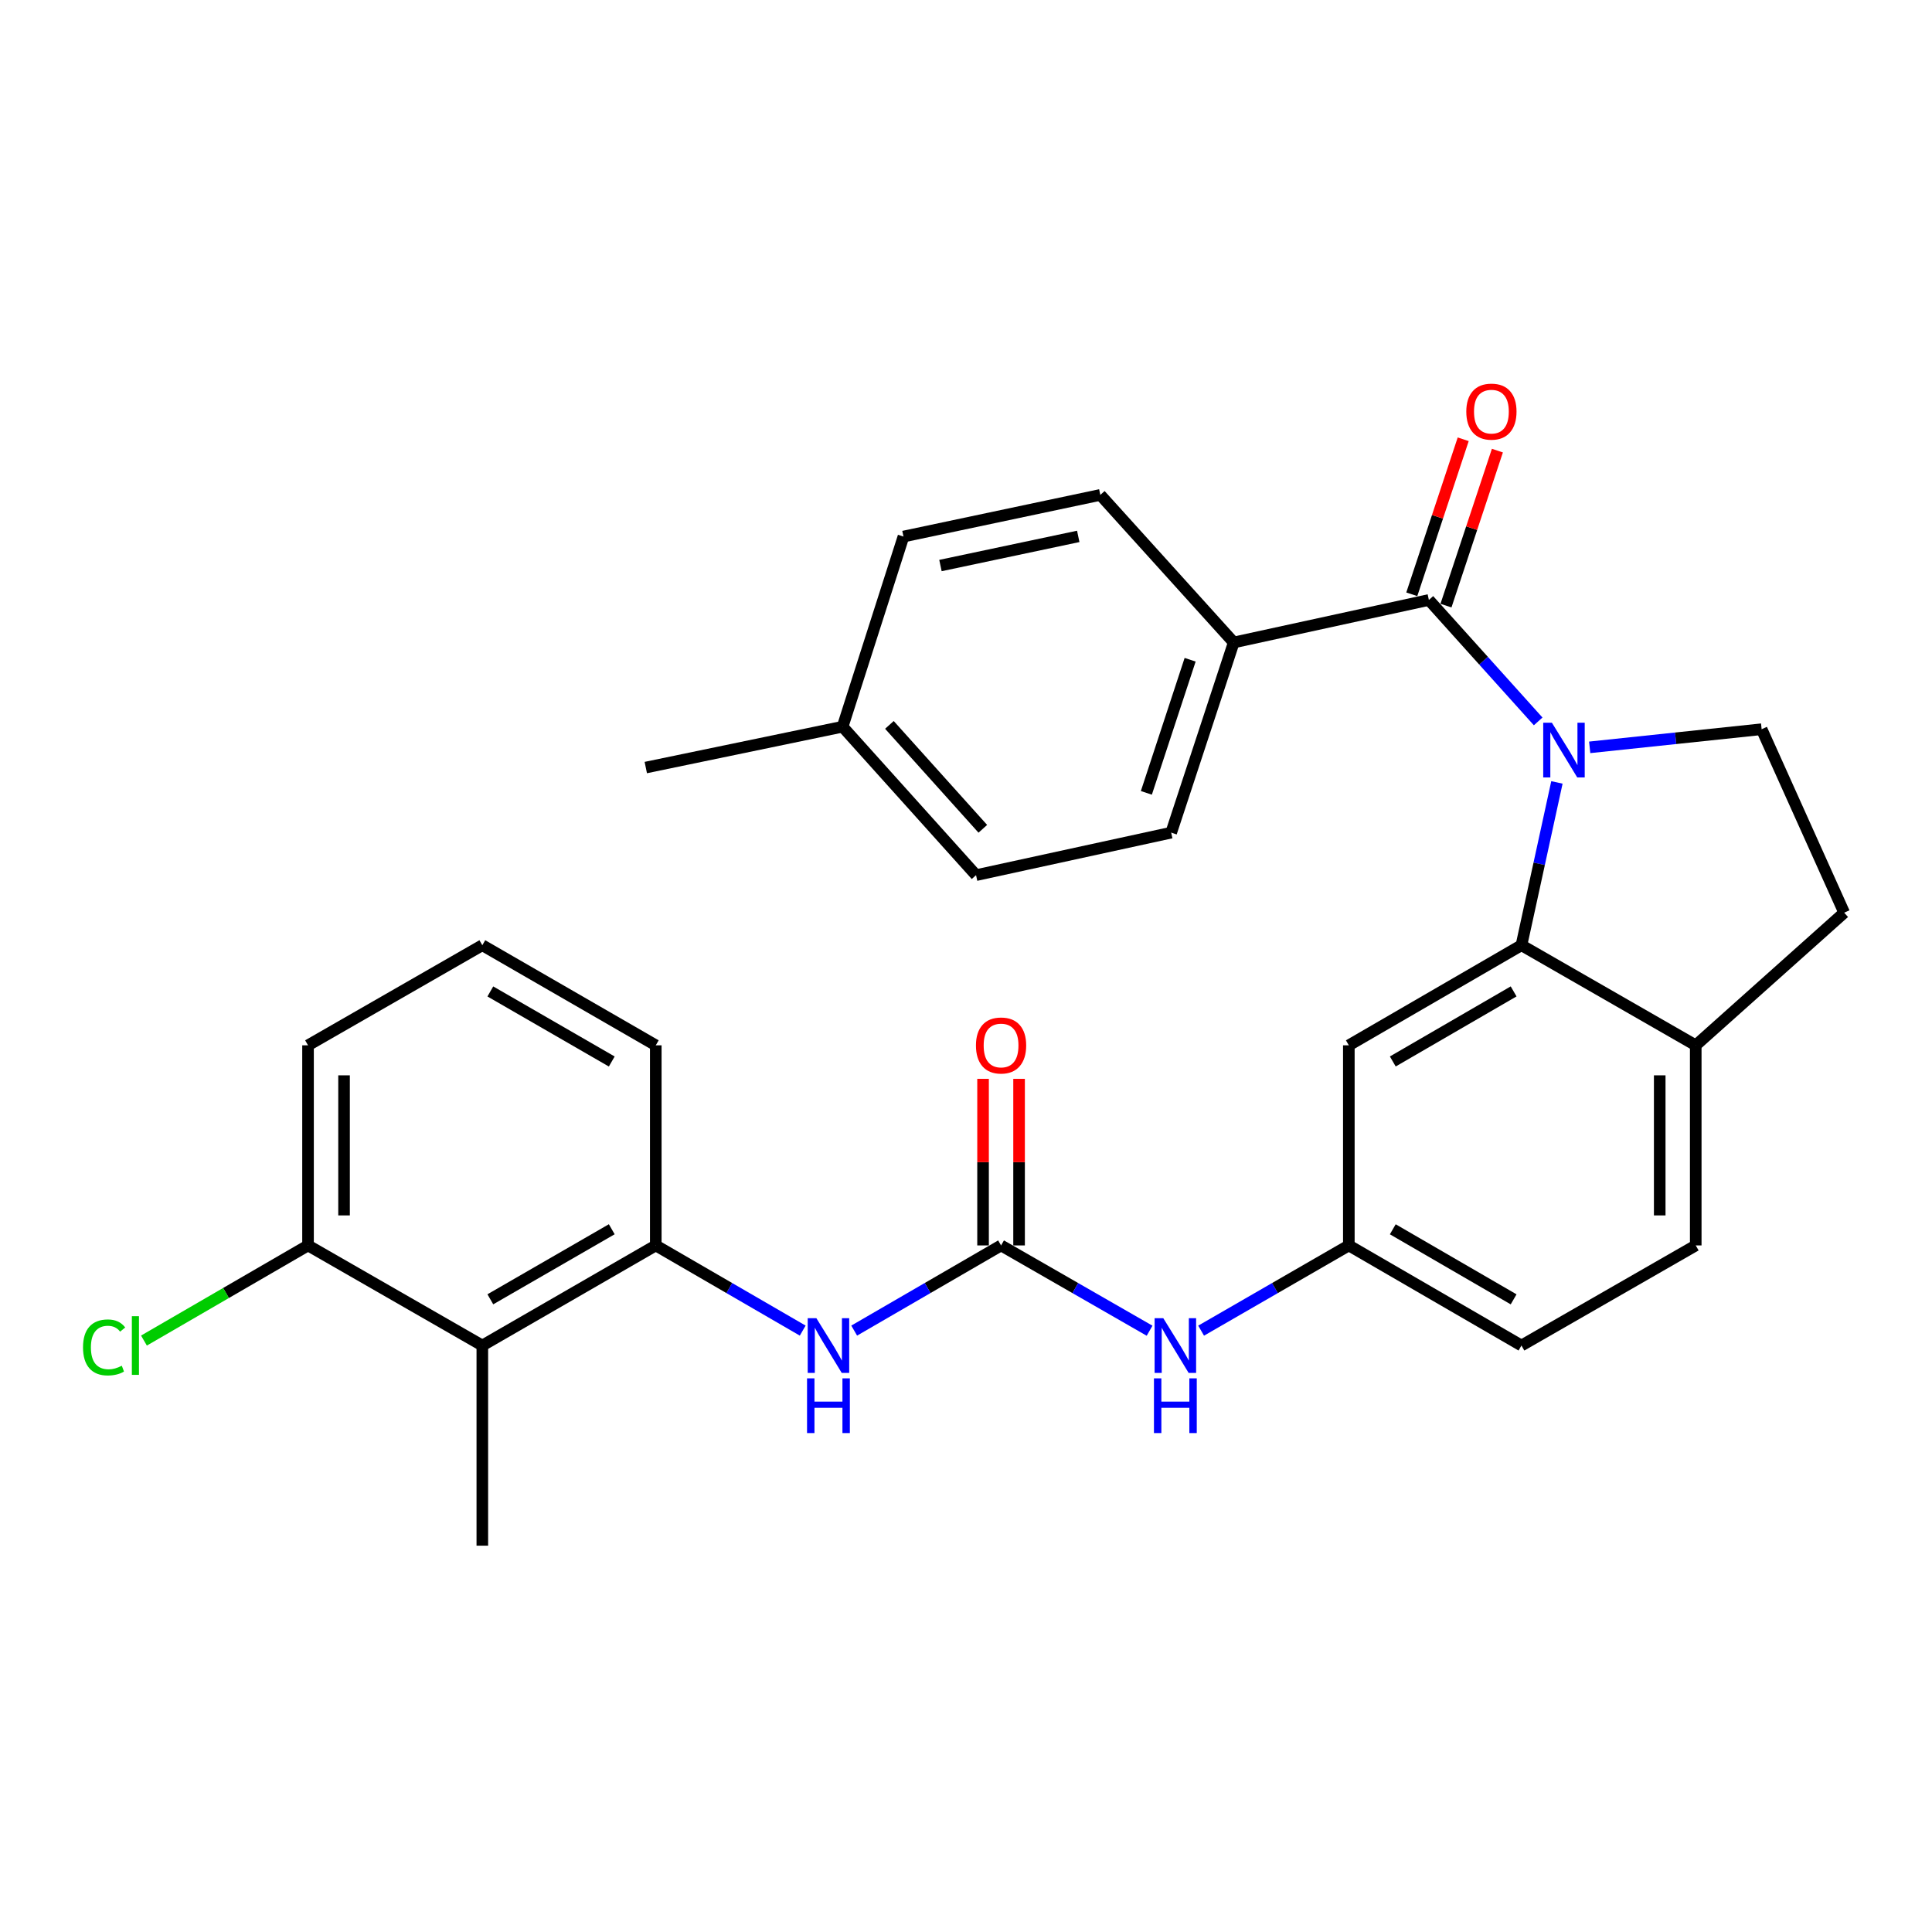 <?xml version='1.0' encoding='iso-8859-1'?>
<svg version='1.1' baseProfile='full'
              xmlns='http://www.w3.org/2000/svg'
                      xmlns:rdkit='http://www.rdkit.org/xml'
                      xmlns:xlink='http://www.w3.org/1999/xlink'
                  xml:space='preserve'
width='1000px' height='1000px' viewBox='0 0 1000 1000'>
<!-- END OF HEADER -->
<rect style='opacity:1.0;fill:#FFFFFF;stroke:none' width='1000' height='1000' x='0' y='0'> </rect>
<path class='bond-0' d='M 796.155,373.395 L 767.87,341.967' style='fill:none;fill-rule:evenodd;stroke:#0000FF;stroke-width:6px;stroke-linecap:butt;stroke-linejoin:miter;stroke-opacity:1' />
<path class='bond-0' d='M 767.87,341.967 L 739.584,310.539' style='fill:none;fill-rule:evenodd;stroke:#000000;stroke-width:6px;stroke-linecap:butt;stroke-linejoin:miter;stroke-opacity:1' />
<path class='bond-1' d='M 805.86,404.976 L 796.679,447.112' style='fill:none;fill-rule:evenodd;stroke:#0000FF;stroke-width:6px;stroke-linecap:butt;stroke-linejoin:miter;stroke-opacity:1' />
<path class='bond-1' d='M 796.679,447.112 L 787.498,489.249' style='fill:none;fill-rule:evenodd;stroke:#000000;stroke-width:6px;stroke-linecap:butt;stroke-linejoin:miter;stroke-opacity:1' />
<path class='bond-6' d='M 822.82,386.827 L 867.32,382.133' style='fill:none;fill-rule:evenodd;stroke:#0000FF;stroke-width:6px;stroke-linecap:butt;stroke-linejoin:miter;stroke-opacity:1' />
<path class='bond-6' d='M 867.32,382.133 L 911.82,377.439' style='fill:none;fill-rule:evenodd;stroke:#000000;stroke-width:6px;stroke-linecap:butt;stroke-linejoin:miter;stroke-opacity:1' />
<path class='bond-9' d='M 739.584,310.539 L 638.577,332.539' style='fill:none;fill-rule:evenodd;stroke:#000000;stroke-width:6px;stroke-linecap:butt;stroke-linejoin:miter;stroke-opacity:1' />
<path class='bond-12' d='M 748.432,313.474 L 761.741,273.355' style='fill:none;fill-rule:evenodd;stroke:#000000;stroke-width:6px;stroke-linecap:butt;stroke-linejoin:miter;stroke-opacity:1' />
<path class='bond-12' d='M 761.741,273.355 L 775.05,233.236' style='fill:none;fill-rule:evenodd;stroke:#FF0000;stroke-width:6px;stroke-linecap:butt;stroke-linejoin:miter;stroke-opacity:1' />
<path class='bond-12' d='M 730.737,307.604 L 744.046,267.485' style='fill:none;fill-rule:evenodd;stroke:#000000;stroke-width:6px;stroke-linecap:butt;stroke-linejoin:miter;stroke-opacity:1' />
<path class='bond-12' d='M 744.046,267.485 L 757.355,227.366' style='fill:none;fill-rule:evenodd;stroke:#FF0000;stroke-width:6px;stroke-linecap:butt;stroke-linejoin:miter;stroke-opacity:1' />
<path class='bond-7' d='M 787.498,489.249 L 698.154,541.057' style='fill:none;fill-rule:evenodd;stroke:#000000;stroke-width:6px;stroke-linecap:butt;stroke-linejoin:miter;stroke-opacity:1' />
<path class='bond-7' d='M 783.449,513.148 L 720.908,549.414' style='fill:none;fill-rule:evenodd;stroke:#000000;stroke-width:6px;stroke-linecap:butt;stroke-linejoin:miter;stroke-opacity:1' />
<path class='bond-10' d='M 787.498,489.249 L 877.713,541.057' style='fill:none;fill-rule:evenodd;stroke:#000000;stroke-width:6px;stroke-linecap:butt;stroke-linejoin:miter;stroke-opacity:1' />
<path class='bond-2' d='M 518.15,644.633 L 556.587,666.707' style='fill:none;fill-rule:evenodd;stroke:#000000;stroke-width:6px;stroke-linecap:butt;stroke-linejoin:miter;stroke-opacity:1' />
<path class='bond-2' d='M 556.587,666.707 L 595.023,688.78' style='fill:none;fill-rule:evenodd;stroke:#0000FF;stroke-width:6px;stroke-linecap:butt;stroke-linejoin:miter;stroke-opacity:1' />
<path class='bond-3' d='M 518.15,644.633 L 480.139,666.675' style='fill:none;fill-rule:evenodd;stroke:#000000;stroke-width:6px;stroke-linecap:butt;stroke-linejoin:miter;stroke-opacity:1' />
<path class='bond-3' d='M 480.139,666.675 L 442.127,688.717' style='fill:none;fill-rule:evenodd;stroke:#0000FF;stroke-width:6px;stroke-linecap:butt;stroke-linejoin:miter;stroke-opacity:1' />
<path class='bond-13' d='M 527.472,644.633 L 527.472,601.52' style='fill:none;fill-rule:evenodd;stroke:#000000;stroke-width:6px;stroke-linecap:butt;stroke-linejoin:miter;stroke-opacity:1' />
<path class='bond-13' d='M 527.472,601.52 L 527.472,558.407' style='fill:none;fill-rule:evenodd;stroke:#FF0000;stroke-width:6px;stroke-linecap:butt;stroke-linejoin:miter;stroke-opacity:1' />
<path class='bond-13' d='M 508.828,644.633 L 508.828,601.52' style='fill:none;fill-rule:evenodd;stroke:#000000;stroke-width:6px;stroke-linecap:butt;stroke-linejoin:miter;stroke-opacity:1' />
<path class='bond-13' d='M 508.828,601.52 L 508.828,558.407' style='fill:none;fill-rule:evenodd;stroke:#FF0000;stroke-width:6px;stroke-linecap:butt;stroke-linejoin:miter;stroke-opacity:1' />
<path class='bond-4' d='M 415.483,688.719 L 377.456,666.676' style='fill:none;fill-rule:evenodd;stroke:#0000FF;stroke-width:6px;stroke-linecap:butt;stroke-linejoin:miter;stroke-opacity:1' />
<path class='bond-4' d='M 377.456,666.676 L 339.43,644.633' style='fill:none;fill-rule:evenodd;stroke:#000000;stroke-width:6px;stroke-linecap:butt;stroke-linejoin:miter;stroke-opacity:1' />
<path class='bond-5' d='M 339.43,644.633 L 249.65,696.442' style='fill:none;fill-rule:evenodd;stroke:#000000;stroke-width:6px;stroke-linecap:butt;stroke-linejoin:miter;stroke-opacity:1' />
<path class='bond-5' d='M 316.645,636.256 L 253.799,672.522' style='fill:none;fill-rule:evenodd;stroke:#000000;stroke-width:6px;stroke-linecap:butt;stroke-linejoin:miter;stroke-opacity:1' />
<path class='bond-24' d='M 339.43,644.633 L 339.43,541.057' style='fill:none;fill-rule:evenodd;stroke:#000000;stroke-width:6px;stroke-linecap:butt;stroke-linejoin:miter;stroke-opacity:1' />
<path class='bond-14' d='M 249.65,696.442 L 159.436,644.633' style='fill:none;fill-rule:evenodd;stroke:#000000;stroke-width:6px;stroke-linecap:butt;stroke-linejoin:miter;stroke-opacity:1' />
<path class='bond-25' d='M 249.65,696.442 L 249.65,800.038' style='fill:none;fill-rule:evenodd;stroke:#000000;stroke-width:6px;stroke-linecap:butt;stroke-linejoin:miter;stroke-opacity:1' />
<path class='bond-15' d='M 911.82,377.439 L 954.545,472.407' style='fill:none;fill-rule:evenodd;stroke:#000000;stroke-width:6px;stroke-linecap:butt;stroke-linejoin:miter;stroke-opacity:1' />
<path class='bond-11' d='M 698.154,541.057 L 698.154,644.633' style='fill:none;fill-rule:evenodd;stroke:#000000;stroke-width:6px;stroke-linecap:butt;stroke-linejoin:miter;stroke-opacity:1' />
<path class='bond-8' d='M 621.696,688.749 L 659.925,666.691' style='fill:none;fill-rule:evenodd;stroke:#0000FF;stroke-width:6px;stroke-linecap:butt;stroke-linejoin:miter;stroke-opacity:1' />
<path class='bond-8' d='M 659.925,666.691 L 698.154,644.633' style='fill:none;fill-rule:evenodd;stroke:#000000;stroke-width:6px;stroke-linecap:butt;stroke-linejoin:miter;stroke-opacity:1' />
<path class='bond-17' d='M 638.577,332.539 L 606.21,430.977' style='fill:none;fill-rule:evenodd;stroke:#000000;stroke-width:6px;stroke-linecap:butt;stroke-linejoin:miter;stroke-opacity:1' />
<path class='bond-17' d='M 616.011,341.481 L 593.354,410.388' style='fill:none;fill-rule:evenodd;stroke:#000000;stroke-width:6px;stroke-linecap:butt;stroke-linejoin:miter;stroke-opacity:1' />
<path class='bond-18' d='M 638.577,332.539 L 569.523,256.162' style='fill:none;fill-rule:evenodd;stroke:#000000;stroke-width:6px;stroke-linecap:butt;stroke-linejoin:miter;stroke-opacity:1' />
<path class='bond-16' d='M 877.713,541.057 L 877.713,644.633' style='fill:none;fill-rule:evenodd;stroke:#000000;stroke-width:6px;stroke-linecap:butt;stroke-linejoin:miter;stroke-opacity:1' />
<path class='bond-16' d='M 859.069,556.594 L 859.069,629.097' style='fill:none;fill-rule:evenodd;stroke:#000000;stroke-width:6px;stroke-linecap:butt;stroke-linejoin:miter;stroke-opacity:1' />
<path class='bond-29' d='M 877.713,541.057 L 954.545,472.407' style='fill:none;fill-rule:evenodd;stroke:#000000;stroke-width:6px;stroke-linecap:butt;stroke-linejoin:miter;stroke-opacity:1' />
<path class='bond-30' d='M 698.154,644.633 L 787.498,696.442' style='fill:none;fill-rule:evenodd;stroke:#000000;stroke-width:6px;stroke-linecap:butt;stroke-linejoin:miter;stroke-opacity:1' />
<path class='bond-30' d='M 720.908,636.276 L 783.449,672.542' style='fill:none;fill-rule:evenodd;stroke:#000000;stroke-width:6px;stroke-linecap:butt;stroke-linejoin:miter;stroke-opacity:1' />
<path class='bond-20' d='M 159.436,644.633 L 116.975,669.255' style='fill:none;fill-rule:evenodd;stroke:#000000;stroke-width:6px;stroke-linecap:butt;stroke-linejoin:miter;stroke-opacity:1' />
<path class='bond-20' d='M 116.975,669.255 L 74.513,693.877' style='fill:none;fill-rule:evenodd;stroke:#00CC00;stroke-width:6px;stroke-linecap:butt;stroke-linejoin:miter;stroke-opacity:1' />
<path class='bond-32' d='M 159.436,644.633 L 159.436,541.057' style='fill:none;fill-rule:evenodd;stroke:#000000;stroke-width:6px;stroke-linecap:butt;stroke-linejoin:miter;stroke-opacity:1' />
<path class='bond-32' d='M 178.08,629.097 L 178.08,556.594' style='fill:none;fill-rule:evenodd;stroke:#000000;stroke-width:6px;stroke-linecap:butt;stroke-linejoin:miter;stroke-opacity:1' />
<path class='bond-19' d='M 877.713,644.633 L 787.498,696.442' style='fill:none;fill-rule:evenodd;stroke:#000000;stroke-width:6px;stroke-linecap:butt;stroke-linejoin:miter;stroke-opacity:1' />
<path class='bond-21' d='M 606.21,430.977 L 505.203,452.976' style='fill:none;fill-rule:evenodd;stroke:#000000;stroke-width:6px;stroke-linecap:butt;stroke-linejoin:miter;stroke-opacity:1' />
<path class='bond-22' d='M 569.523,256.162 L 467.636,277.716' style='fill:none;fill-rule:evenodd;stroke:#000000;stroke-width:6px;stroke-linecap:butt;stroke-linejoin:miter;stroke-opacity:1' />
<path class='bond-22' d='M 558.099,277.635 L 486.778,292.723' style='fill:none;fill-rule:evenodd;stroke:#000000;stroke-width:6px;stroke-linecap:butt;stroke-linejoin:miter;stroke-opacity:1' />
<path class='bond-31' d='M 505.203,452.976 L 436.128,376.144' style='fill:none;fill-rule:evenodd;stroke:#000000;stroke-width:6px;stroke-linecap:butt;stroke-linejoin:miter;stroke-opacity:1' />
<path class='bond-31' d='M 508.706,428.987 L 460.354,375.204' style='fill:none;fill-rule:evenodd;stroke:#000000;stroke-width:6px;stroke-linecap:butt;stroke-linejoin:miter;stroke-opacity:1' />
<path class='bond-23' d='M 467.636,277.716 L 436.128,376.144' style='fill:none;fill-rule:evenodd;stroke:#000000;stroke-width:6px;stroke-linecap:butt;stroke-linejoin:miter;stroke-opacity:1' />
<path class='bond-28' d='M 436.128,376.144 L 334.261,397.284' style='fill:none;fill-rule:evenodd;stroke:#000000;stroke-width:6px;stroke-linecap:butt;stroke-linejoin:miter;stroke-opacity:1' />
<path class='bond-26' d='M 339.43,541.057 L 249.65,489.249' style='fill:none;fill-rule:evenodd;stroke:#000000;stroke-width:6px;stroke-linecap:butt;stroke-linejoin:miter;stroke-opacity:1' />
<path class='bond-26' d='M 316.645,549.434 L 253.799,513.168' style='fill:none;fill-rule:evenodd;stroke:#000000;stroke-width:6px;stroke-linecap:butt;stroke-linejoin:miter;stroke-opacity:1' />
<path class='bond-27' d='M 249.65,489.249 L 159.436,541.057' style='fill:none;fill-rule:evenodd;stroke:#000000;stroke-width:6px;stroke-linecap:butt;stroke-linejoin:miter;stroke-opacity:1' />
<path  class='atom-0' d='M 803.248 374.071
L 812.528 389.071
Q 813.448 390.551, 814.928 393.231
Q 816.408 395.911, 816.488 396.071
L 816.488 374.071
L 820.248 374.071
L 820.248 402.391
L 816.368 402.391
L 806.408 385.991
Q 805.248 384.071, 804.008 381.871
Q 802.808 379.671, 802.448 378.991
L 802.448 402.391
L 798.768 402.391
L 798.768 374.071
L 803.248 374.071
' fill='#0000FF'/>
<path  class='atom-4' d='M 422.545 682.282
L 431.825 697.282
Q 432.745 698.762, 434.225 701.442
Q 435.705 704.122, 435.785 704.282
L 435.785 682.282
L 439.545 682.282
L 439.545 710.602
L 435.665 710.602
L 425.705 694.202
Q 424.545 692.282, 423.305 690.082
Q 422.105 687.882, 421.745 687.202
L 421.745 710.602
L 418.065 710.602
L 418.065 682.282
L 422.545 682.282
' fill='#0000FF'/>
<path  class='atom-4' d='M 417.725 713.434
L 421.565 713.434
L 421.565 725.474
L 436.045 725.474
L 436.045 713.434
L 439.885 713.434
L 439.885 741.754
L 436.045 741.754
L 436.045 728.674
L 421.565 728.674
L 421.565 741.754
L 417.725 741.754
L 417.725 713.434
' fill='#0000FF'/>
<path  class='atom-9' d='M 602.104 682.282
L 611.384 697.282
Q 612.304 698.762, 613.784 701.442
Q 615.264 704.122, 615.344 704.282
L 615.344 682.282
L 619.104 682.282
L 619.104 710.602
L 615.224 710.602
L 605.264 694.202
Q 604.104 692.282, 602.864 690.082
Q 601.664 687.882, 601.304 687.202
L 601.304 710.602
L 597.624 710.602
L 597.624 682.282
L 602.104 682.282
' fill='#0000FF'/>
<path  class='atom-9' d='M 597.284 713.434
L 601.124 713.434
L 601.124 725.474
L 615.604 725.474
L 615.604 713.434
L 619.444 713.434
L 619.444 741.754
L 615.604 741.754
L 615.604 728.674
L 601.124 728.674
L 601.124 741.754
L 597.284 741.754
L 597.284 713.434
' fill='#0000FF'/>
<path  class='atom-13' d='M 758.952 213.051
Q 758.952 206.251, 762.312 202.451
Q 765.672 198.651, 771.952 198.651
Q 778.232 198.651, 781.592 202.451
Q 784.952 206.251, 784.952 213.051
Q 784.952 219.931, 781.552 223.851
Q 778.152 227.731, 771.952 227.731
Q 765.712 227.731, 762.312 223.851
Q 758.952 219.971, 758.952 213.051
M 771.952 224.531
Q 776.272 224.531, 778.592 221.651
Q 780.952 218.731, 780.952 213.051
Q 780.952 207.491, 778.592 204.691
Q 776.272 201.851, 771.952 201.851
Q 767.632 201.851, 765.272 204.651
Q 762.952 207.451, 762.952 213.051
Q 762.952 218.771, 765.272 221.651
Q 767.632 224.531, 771.952 224.531
' fill='#FF0000'/>
<path  class='atom-14' d='M 505.15 541.137
Q 505.15 534.337, 508.51 530.537
Q 511.87 526.737, 518.15 526.737
Q 524.43 526.737, 527.79 530.537
Q 531.15 534.337, 531.15 541.137
Q 531.15 548.017, 527.75 551.937
Q 524.35 555.817, 518.15 555.817
Q 511.91 555.817, 508.51 551.937
Q 505.15 548.057, 505.15 541.137
M 518.15 552.617
Q 522.47 552.617, 524.79 549.737
Q 527.15 546.817, 527.15 541.137
Q 527.15 535.577, 524.79 532.777
Q 522.47 529.937, 518.15 529.937
Q 513.83 529.937, 511.47 532.737
Q 509.15 535.537, 509.15 541.137
Q 509.15 546.857, 511.47 549.737
Q 513.83 552.617, 518.15 552.617
' fill='#FF0000'/>
<path  class='atom-21' d='M 42.971 697.422
Q 42.971 690.382, 46.251 686.702
Q 49.571 682.982, 55.851 682.982
Q 61.691 682.982, 64.811 687.102
L 62.171 689.262
Q 59.891 686.262, 55.851 686.262
Q 51.571 686.262, 49.291 689.142
Q 47.051 691.982, 47.051 697.422
Q 47.051 703.022, 49.371 705.902
Q 51.731 708.782, 56.291 708.782
Q 59.411 708.782, 63.051 706.902
L 64.171 709.902
Q 62.691 710.862, 60.451 711.422
Q 58.211 711.982, 55.731 711.982
Q 49.571 711.982, 46.251 708.222
Q 42.971 704.462, 42.971 697.422
' fill='#00CC00'/>
<path  class='atom-21' d='M 68.251 681.262
L 71.931 681.262
L 71.931 711.622
L 68.251 711.622
L 68.251 681.262
' fill='#00CC00'/>
</svg>
